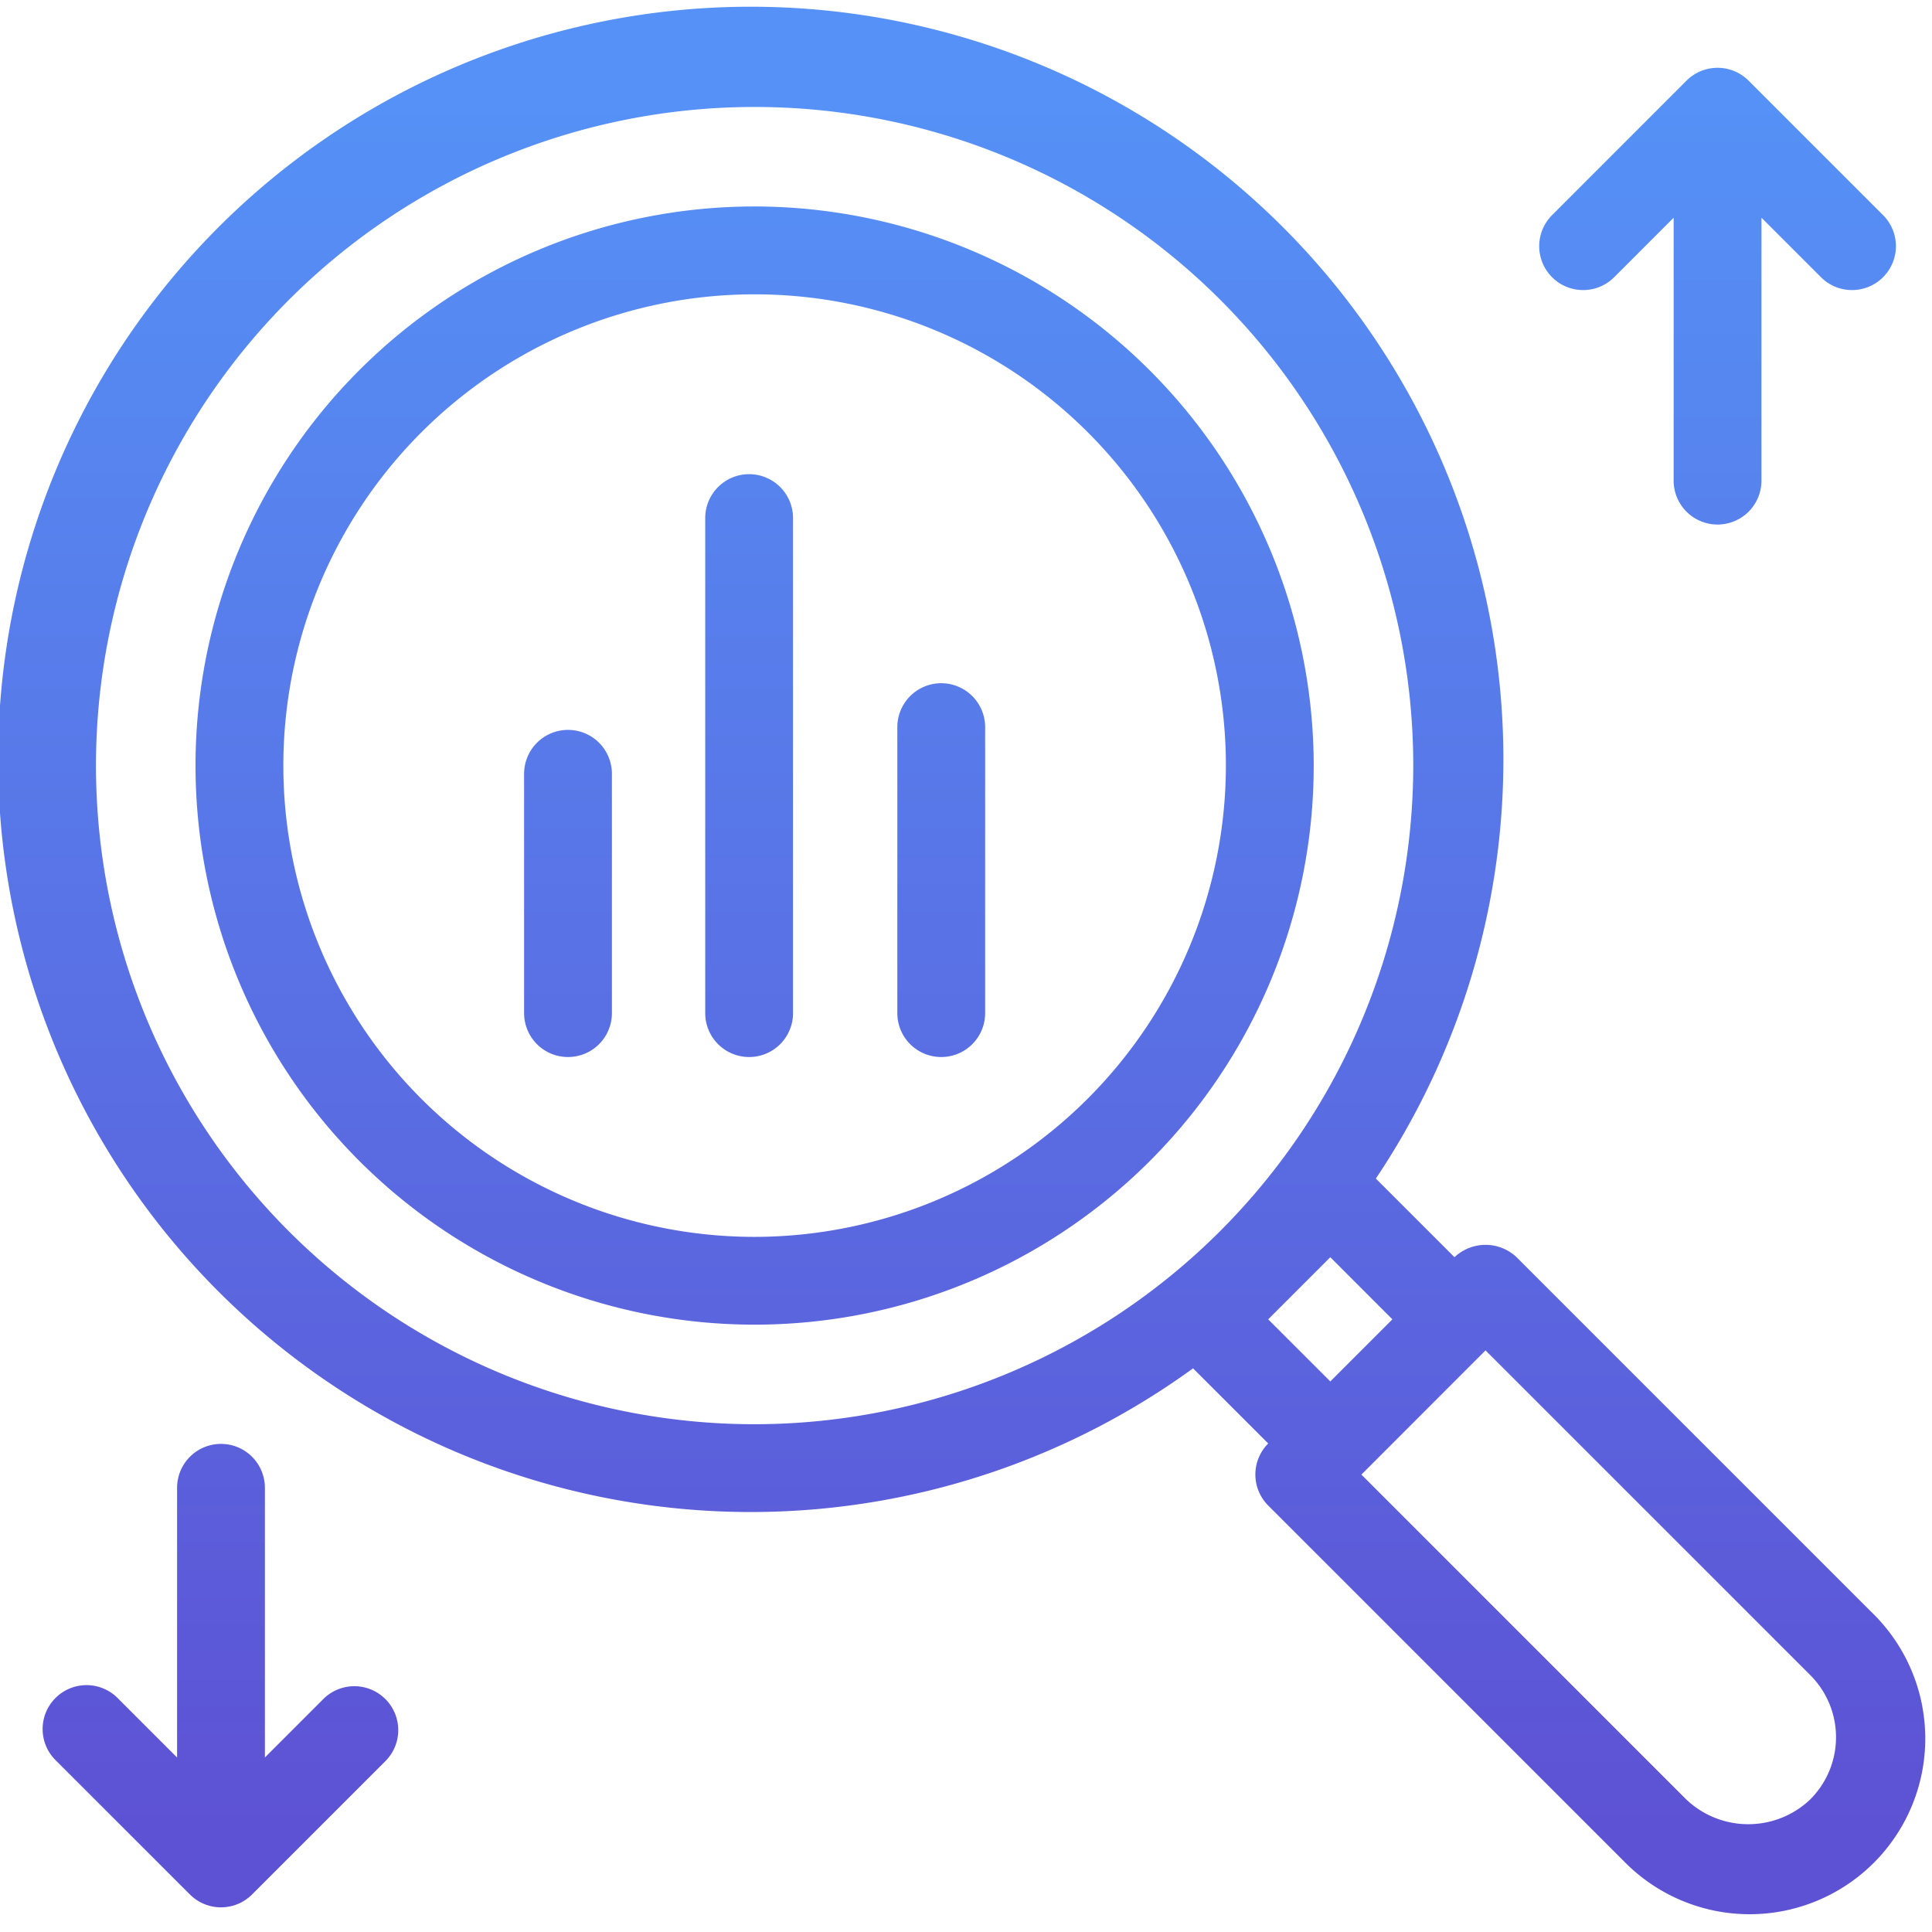 <svg xmlns="http://www.w3.org/2000/svg" xmlns:xlink="http://www.w3.org/1999/xlink" width="44" height="44" viewBox="0 0 44 44"><defs><style>.cls-1{fill:url(#linear-gradient);}.cls-2{fill:none;}</style><linearGradient id="linear-gradient" x1="22" y1="2.308" x2="22" y2="41.67" gradientUnits="userSpaceOnUse"><stop offset="0" stop-color="#5591f6"/><stop offset="1" stop-color="#5d52d4"/></linearGradient></defs><title>Competitve analysis</title><g id="Layer_2" data-name="Layer 2"><g id="SEO_Services" data-name="SEO Services"><g id="Competitve_analysis" data-name="Competitve analysis"><path id="Competitve_analysis-2" data-name="Competitve analysis" class="cls-1" d="M17.186,4.702A12.733,12.733,0,1,0,29.919,17.436,12.748,12.748,0,0,0,17.186,4.702Zm0,23.467A10.733,10.733,0,1,1,27.919,17.436,10.746,10.746,0,0,1,17.186,28.169Zm-4.25-11.546a1.0 1,0,0,0-1,1V23.073a1,1,0,0,0,2,0V17.623A1.0 1,0,0,0,12.936,16.623ZM36.774,6.301l1.342-1.342V10.946a1,1,0,1,0,2,0v-5.988L41.459,6.301a1.0 1,0,1,0,1.414-1.414L39.824,1.838a1.0 1,0,0,0-1.416,0l-3.048,3.049a1.0 1,0,1,0,1.414,1.414ZM7.375,38.683l-1.342,1.342V33.884a1,1,0,0,0-2,0v6.142L2.69,38.683a1.0 1,0,1,0-1.414,1.414l3.049,3.048a1.001,1.001,0,0,0,1.416,0l3.048-3.048A1.0 1,0,0,0,7.375,38.683Zm35.268-1.947-8.104-8.104a1.029,1.029,0,0,0-1.414-0l-1.791-1.791a17.141,17.141,0,1,0-4.163,4.322l1.712,1.711-0.0 0a1.0 1,0,0,0,0,1.414l8.104,8.104a4,4,0,1,0,5.656-5.657Zm-25.457-4.3a15,15,0,1,1,15-15A15.017,15.017,0,0,1,17.186,32.436Zm11.696-2.389,1.415-1.415,1.414,1.415-1.414,1.414ZM41.229,40.979a2.049,2.049,0,0,1-2.828,0l-7.396-7.396L33.832,30.754l7.396,7.396a2,2,0,0,1,0,2.829Zm-24.168-30.18a1.0 1,0,0,0-1,1V23.073a1,1,0,0,0,2,0V11.799A1.0 1,0,0,0,17.061,10.799Zm4.375,4.761a1.0 1,0,0,0-1,1V23.073a1,1,0,0,0,2,0V16.56A1.0 1,0,0,0,21.436,15.56Z"/><rect class="cls-2" width="44" height="44"/></g></g></g></svg>